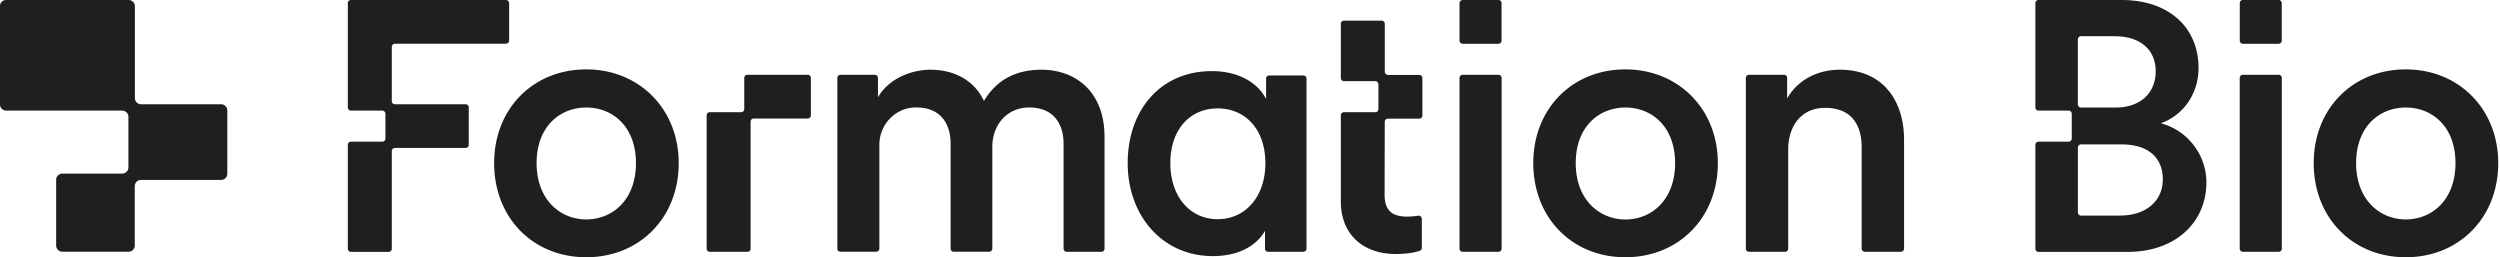 <?xml version="1.0" encoding="UTF-8"?> <svg xmlns="http://www.w3.org/2000/svg" fill="none" viewBox="0 0 311 32" class="inline-block align-top h-auto"><path fill="#1F1F1F" fill-rule="evenodd" d="M27.516 12.974H17.56a.778.778 0 0 1-.78-.776V.776A.782.782 0 0 0 16 0H.744C.335 0 .005.327 0 .735v12.25a.77.77 0 0 0 .775.777h14.421c.434 0 .78.35.78.776v6.28a.778.778 0 0 1-.78.776h-7.43c-.435 0-.781.35-.781.776v8.171c0 .432.352.776.78.776h8.217c.435 0 .781-.35.781-.776v-7.383c0-.432.352-.776.78-.776h9.955c.435 0 .78-.35.78-.776v-7.862a.778.778 0 0 0-.78-.776l.018.006ZM279.02 5.445h4.449V5.44a.382.382 0 0 0 .382-.39V.384a.39.39 0 0 0-.393-.385h-4.449a.382.382 0 0 0-.382.391V5.06c0 .21.176.385.393.385Zm31.76 14.848c0 6.781-4.866 11.707-11.498 11.707-6.633 0-11.458-4.926-11.458-11.707 0-6.782 4.866-11.661 11.458-11.661 6.591 0 11.498 4.926 11.498 11.66Zm-5.318 0c0-4.564-2.911-6.916-6.18-6.916-3.27 0-6.181 2.352-6.181 6.916s2.952 7.003 6.181 7.003c3.228 0 6.18-2.393 6.18-7.003Zm-26.841 10.639V9.694c0-.216.176-.391.393-.391h4.449c.218 0 .394.175.394.39v21.239a.392.392 0 0 1-.394.39h-4.449a.392.392 0 0 1-.393-.39Zm-174.456 0V9.694c0-.216.176-.39.393-.39h4.267c.217 0 .393.174.393.39v2.416c1.274-2.258 4.044-3.437 6.545-3.437 2.911 0 5.452 1.313 6.638 3.887 1.725-2.895 4.32-3.887 7.184-3.887 4.003 0 7.818 2.533 7.818 8.363v13.896a.392.392 0 0 1-.393.391h-4.308a.392.392 0 0 1-.394-.39V17.893c0-2.574-1.32-4.523-4.273-4.523-2.77 0-4.589 2.171-4.589 4.88v12.675a.393.393 0 0 1-.394.391h-4.402a.392.392 0 0 1-.393-.39V17.887c0-2.568-1.309-4.581-4.408-4.517-2.494.047-4.455 2.142-4.455 4.622v12.933a.392.392 0 0 1-.393.391h-4.449a.392.392 0 0 1-.393-.39l.006.005Zm77.399-21.238v21.238c0 .216.177.39.394.39h4.449a.392.392 0 0 0 .393-.39V9.694a.392.392 0 0 0-.393-.391h-4.449a.393.393 0 0 0-.394.39Zm32.135 10.599c0 6.781-4.865 11.707-11.504 11.707-6.638 0-11.457-4.926-11.457-11.707 0-6.782 4.866-11.661 11.457-11.661 6.592 0 11.504 4.926 11.504 11.66Zm-5.317 0c0-4.564-2.911-6.916-6.181-6.916-3.269 0-6.18 2.352-6.18 6.916s2.952 7.009 6.18 7.009c3.228 0 6.181-2.399 6.181-7.01Zm9.191 11.03h4.485a.392.392 0 0 0 .393-.39V18.617c0-2.895 1.591-5.2 4.59-5.2 3.322 0 4.549 2.17 4.549 4.885v12.63c0 .215.176.39.393.39h4.49a.392.392 0 0 0 .393-.39V17.397c0-4.838-2.588-8.725-8-8.725-2.453 0-5.089 1.039-6.544 3.572v-2.55a.392.392 0 0 0-.393-.392h-4.356a.392.392 0 0 0-.393.391v21.238c0 .216.176.391.393.391ZM186.407 5.445h-4.449a.392.392 0 0 1-.394-.385V.391c0-.216.177-.391.394-.391h4.449a.39.39 0 0 1 .387.385v4.663a.382.382 0 0 1-.381.391l-.006.006Zm-29.042 23.263v2.224h-.006c0 .216.176.39.393.39h4.385a.392.392 0 0 0 .393-.39V9.776a.392.392 0 0 0-.393-.391h-4.244a.392.392 0 0 0-.393.39v2.54c-.769-1.576-2.9-3.467-6.75-3.467-6.433 0-10.465 4.908-10.465 11.439 0 6.53 4.302 11.573 10.6 11.573 3.082 0 5.394-1.214 6.48-3.152Zm.047-8.421c0 4.19-2.495 6.98-5.934 6.98-3.44 0-5.887-2.796-5.887-6.98 0-4.185 2.442-6.8 5.887-6.8 3.445 0 5.934 2.61 5.934 6.8ZM72.928 32c6.638 0 11.504-4.926 11.504-11.707 0-6.735-4.913-11.661-11.504-11.661-6.592 0-11.457 4.879-11.457 11.66C61.47 27.075 66.288 32 72.928 32Zm.005-18.623c3.27 0 6.18 2.352 6.18 6.916 0 4.604-2.951 7.003-6.18 7.003-3.228 0-6.18-2.44-6.18-7.003 0-4.564 2.911-6.916 6.18-6.916Zm27.939-3.683v4.657a.392.392 0 0 1-.393.391h-6.71a.392.392 0 0 0-.393.391v15.805a.392.392 0 0 1-.393.39H88.3a.392.392 0 0 1-.393-.39V14.345c0-.216.176-.39.393-.39h3.892a.392.392 0 0 0 .393-.392v-3.87c0-.215.176-.39.393-.39h7.502c.217 0 .393.175.393.39ZM43.662 0h19.282c.217 0 .393.175.393.391v4.657a.392.392 0 0 1-.393.391H49.133a.392.392 0 0 0-.393.391v6.747c0 .216.176.391.393.391h8.786c.218 0 .394.175.394.391v4.657a.392.392 0 0 1-.394.391h-8.786a.392.392 0 0 0-.393.392v12.145a.392.392 0 0 1-.394.39h-4.683a.392.392 0 0 1-.394-.39V18.016c0-.215.176-.39.394-.39h3.891a.392.392 0 0 0 .393-.392v-3.081a.392.392 0 0 0-.393-.391h-3.892a.392.392 0 0 1-.393-.391V.39c0-.216.176-.391.394-.391ZM172.66 9.309a.392.392 0 0 1-.393-.391v-5.96a.392.392 0 0 0-.393-.39h-4.684a.392.392 0 0 0-.393.39v6.748c0 .216.176.39.393.39h3.892c.217 0 .393.176.393.392v3.081a.392.392 0 0 1-.393.391h-3.892a.392.392 0 0 0-.393.391v10.692c0 4.115 2.759 6.554 6.849 6.554 1.538 0 2.489-.233 2.965-.397a.384.384 0 0 0 .264-.367V27.22a.387.387 0 0 0-.441-.385c-.375.052-.903.11-1.373.11-1.954 0-2.817-.81-2.817-2.754l.017-9.046c0-.216.176-.385.394-.385h3.897a.392.392 0 0 0 .393-.391V9.71a.392.392 0 0 0-.393-.39h-3.892v-.012Zm100.837-.87c0 3.315-1.954 5.912-4.666 6.887l.006.017c3.328.882 5.64 3.957 5.64 7.337 0 5.03-3.909 8.655-9.772 8.655h-11.111a.392.392 0 0 1-.393-.391V18.016c0-.215.176-.39.393-.39h3.739a.392.392 0 0 0 .393-.392v-3.081a.392.392 0 0 0-.393-.391h-3.739a.392.392 0 0 1-.393-.391V.39c0-.216.176-.391.393-.391h10.307c6.039 0 9.596 3.537 9.596 8.44Zm-14.615-3.933a.392.392 0 0 0-.393.39l-.006-.005v8.095c0 .215.176.39.393.39h4.314c3.111 0 4.978-1.85 4.978-4.5 0-2.649-1.867-4.37-5.107-4.37h-4.179Zm0 22.311h4.889l-.005-.005c3.198 0 5.288-1.816 5.288-4.506 0-2.69-1.82-4.342-5.106-4.342h-5.066a.392.392 0 0 0-.393.39v8.072c0 .216.176.391.393.391Z" clip-rule="evenodd"></path></svg> 
